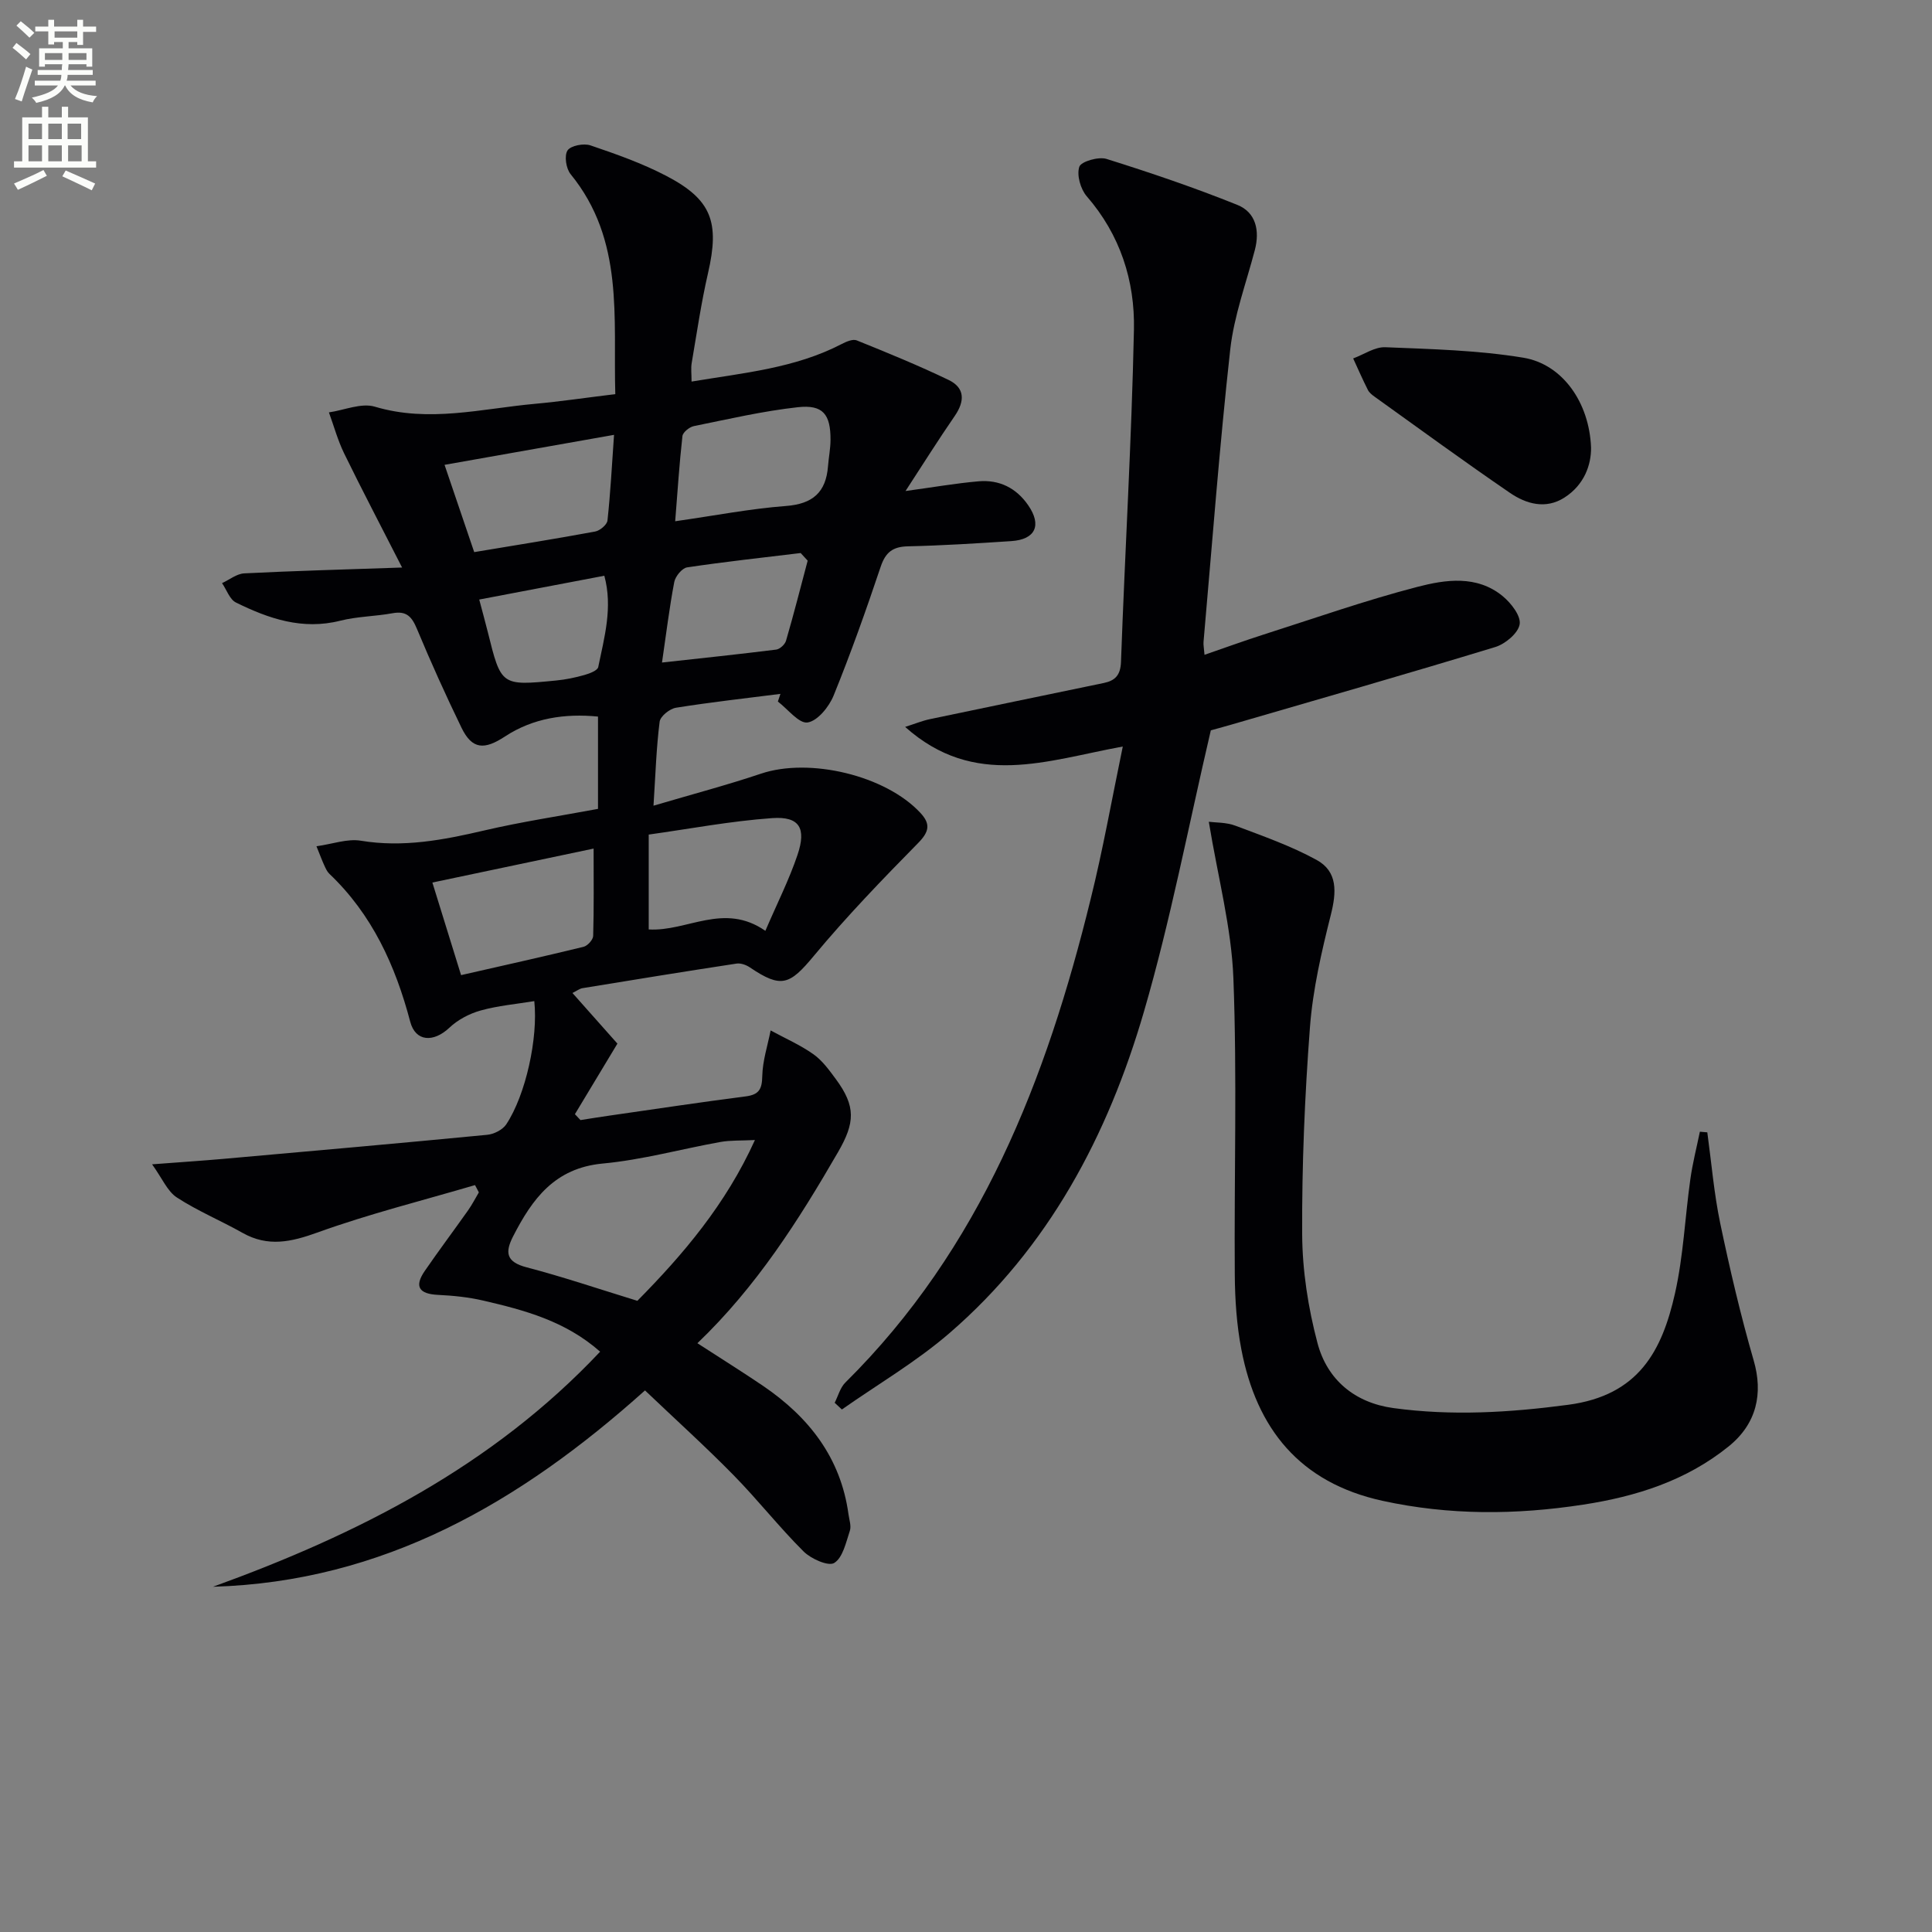 <svg enable-background="new 0 0 400 400" viewBox="0 0 400 400" xmlns="http://www.w3.org/2000/svg"><rect x="0" y="0" width="400" height="400" fill="#808080" stroke="none"/><path d="m2.6 9.9.8-1c.9.7 1.9 1.4 2.9 2.3l-.9 1.1c-1.1-1-2-1.8-2.8-2.4zm.5 10.6c.9-2.1 1.6-4.3 2.3-6.7.4.2.8.4 1.3.6-.7 2.1-1.5 4.3-2.2 6.6zm.3-15.2.9-.9c1 .8 2 1.6 2.8 2.4l-1 1c-.9-.9-1.8-1.7-2.7-2.5zm12.6-1.2h1.2v1.4h2.7v1.1h-2.7v2.7h-1.2v-.6h-1.8v1.3h4.9v3.8h-1.2v-.5h-3.7c0 .4-.1.9-.1 1.2h5.1v1h-5.2c0 .5-.1.9-.2 1.2h6v1h-5.2c1.1 1.3 2.9 2 5.5 2.2-.4.4-.7.8-.9 1.3-2.9-.5-4.8-1.6-5.7-3.5h-.1c-.8 1.7-2.7 2.9-5.9 3.6-.2-.4-.6-.8-.9-1.1 2.8-.6 4.6-1.4 5.4-2.5h-4.8v-1h5.3c.1-.3.2-.7.2-1.2h-4.9v-1h5c0-.4 0-.8.1-1.2h-3.6v.5h-1.2v-3.8h4.9v-1.3h-1.8v.5h-1.2v-2.7h-2.7v-1h2.7v-1.4h1.2v1.4h4.8zm-6.7 8.3h3.6c0-.4 0-.9 0-1.4h-3.6zm1.9-4.6h4.8v-1.3h-4.7v1.3zm6.7 3.2h-3.7v1.4h3.7z" fill="#fbfcfa"/><path d="m8.7 22.1h1.3v2.2h2.8v-2.2h1.3v2.2h4.1v9.1h1.7v1.3h-17v-1.3h1.7v-9.1h4.1zm.3 13.1.7 1.2c-1.8.9-3.8 1.9-6 2.9-.2-.4-.5-.8-.8-1.3 2.3-1 4.4-1.9 6.1-2.8zm-3.1-6.4h2.8v-3.2h-2.8zm0 4.6h2.8v-3.3h-2.8zm4.1-4.6h2.8v-3.2h-2.8zm0 4.6h2.8v-3.3h-2.8zm3.6 1.9c2.1.9 4.1 1.8 6.1 2.7l-.7 1.4c-2.2-1.1-4.2-2-6.1-2.9zm3.2-9.7h-2.8v3.2h2.8zm-2.7 7.8h2.8v-3.3h-2.8z" fill="#fbfcfa"/><g fill="#010104"><path d="m31.49 241.06c5.92-.45 10.35-.74 14.78-1.13 18.2-1.62 36.41-3.22 54.6-4.98 1.4-.13 3.19-1.04 3.94-2.16 4.05-6.11 6.62-17.91 5.81-25.52-3.71.61-7.5.94-11.1 1.94-2.33.65-4.73 1.91-6.47 3.56-3.28 3.1-7.02 2.94-8.12-1.24-3.07-11.64-7.89-22.21-16.75-30.63-.46-.44-.75-1.1-1.03-1.71-.42-.9-.76-1.83-1.63-3.98 3.35-.47 6.4-1.61 9.19-1.15 8.76 1.45 17.1-.15 25.54-2.12 7.71-1.8 15.57-2.98 23.56-4.47 0-6.18 0-12.31 0-19.11-6.88-.68-13.47.32-19.26 4.12-4.23 2.78-6.79 2.76-9.01-1.83-3.26-6.72-6.34-13.54-9.21-20.43-1.05-2.52-2.15-3.79-5.04-3.26-3.59.66-7.32.66-10.84 1.55-7.83 1.98-14.81-.42-21.59-3.76-1.31-.64-1.94-2.65-2.89-4.02 1.53-.7 3.03-1.94 4.59-2.02 10.26-.52 20.53-.79 32.69-1.21-4.51-8.84-8.37-16.19-12.01-23.65-1.31-2.69-2.11-5.64-3.14-8.47 3.19-.46 6.71-2.02 9.51-1.18 11.2 3.35 22.11.41 33.11-.59 5.27-.48 10.51-1.26 16.67-2.01-.46-15.79 1.91-31.86-9.25-45.54-.94-1.15-1.35-3.82-.64-4.91.65-1 3.36-1.53 4.75-1.05 5.33 1.81 10.71 3.71 15.69 6.31 9.42 4.91 11.08 9.58 8.65 20.13-1.41 6.13-2.32 12.39-3.38 18.6-.19 1.09-.03 2.25-.03 3.86 10.86-1.81 21.42-2.77 31.03-7.75.96-.5 2.34-1.11 3.16-.78 6.4 2.58 12.8 5.2 19.02 8.19 3.41 1.64 3.39 4.39 1.28 7.46-3.38 4.9-6.54 9.94-10.19 15.54 5.74-.78 10.41-1.6 15.12-2.01 4.28-.37 7.8 1.36 10.28 4.96 2.85 4.13 1.51 7.09-3.5 7.42-7.12.47-14.25.92-21.39 1.08-3.15.07-4.65 1.22-5.66 4.24-3.01 8.97-6.18 17.9-9.74 26.66-.94 2.32-3.31 5.25-5.38 5.57-1.79.28-4.09-2.76-6.16-4.33.18-.53.36-1.06.53-1.59-7.22.92-14.45 1.72-21.63 2.87-1.3.21-3.24 1.77-3.38 2.9-.68 5.37-.85 10.8-1.27 17.38 8.06-2.38 15.23-4.27 22.25-6.63 10.04-3.38 25.8.35 33.01 8.12 2.12 2.28 1.85 3.88-.47 6.24-7.44 7.56-14.82 15.21-21.59 23.36-5.02 6.04-6.73 6.79-13.25 2.39-.76-.52-1.89-.92-2.76-.79-10.64 1.62-21.27 3.35-31.9 5.09-.59.1-1.13.53-2.07 1 3.35 3.78 6.52 7.34 9.31 10.48-3.1 5.15-5.95 9.88-8.8 14.61.38.41.76.82 1.15 1.22 2.04-.32 4.07-.65 6.11-.94 9.36-1.34 18.7-2.76 28.08-3.96 2.79-.36 3.4-1.5 3.45-4.22.07-3.16 1.11-6.29 1.73-9.44 2.97 1.62 6.12 2.99 8.86 4.93 1.85 1.31 3.28 3.3 4.66 5.17 4.14 5.62 3.96 9 .45 15.07-8.18 14.14-16.88 27.86-29.13 39.59 4.84 3.14 9.29 5.91 13.62 8.85 9.47 6.45 16.06 14.86 17.66 26.56.16 1.15.61 2.43.28 3.43-.8 2.39-1.44 5.54-3.23 6.65-1.21.76-4.82-.85-6.36-2.39-5.06-5.04-9.49-10.7-14.5-15.8-5.8-5.91-11.96-11.47-18.32-17.53-25.9 23.23-54.21 39.62-89.44 40.65 29.9-10.83 57.76-24.89 80.15-48.67-7.19-6.35-15.67-8.6-24.21-10.58-3.05-.71-6.23-1.03-9.37-1.18-3.85-.19-4.98-1.68-2.73-4.95 2.92-4.25 6.02-8.37 8.99-12.58.82-1.17 1.48-2.45 2.21-3.69-.26-.5-.53-1.01-.79-1.51-10.89 3.21-21.94 5.96-32.6 9.81-5.49 1.98-10.27 3.05-15.54.08-4.48-2.53-9.28-4.52-13.57-7.31-1.97-1.27-3.01-3.9-5.15-6.88zm100.47 28.26c9.47-9.59 18.31-19.96 24.34-33.29-2.89.15-5.05.03-7.12.4-8.15 1.46-16.21 3.71-24.41 4.47-9.92.93-14.57 7.32-18.54 15.08-1.73 3.37-1.4 5.3 2.78 6.4 7.51 1.96 14.87 4.46 22.95 6.94zm-42.44-86.6c1.87 6.02 3.72 12 5.94 19.17 8.39-1.91 16.89-3.8 25.35-5.86.83-.2 1.98-1.46 2-2.26.17-5.76.09-11.53.09-18.08-11.57 2.44-22.37 4.71-33.38 7.03zm8.66-68.41c8.45-1.41 16.76-2.73 25.03-4.26 1-.18 2.46-1.41 2.56-2.28.62-5.71.92-11.46 1.36-17.74-12.08 2.14-23.4 4.14-35.09 6.21 2.03 5.95 3.92 11.53 6.14 18.07zm41.61-6.39c8.21-1.17 15.54-2.6 22.93-3.16 5.56-.42 8.29-2.84 8.71-8.23.14-1.82.51-3.63.52-5.44.03-5.31-1.56-7.36-6.78-6.78-7.23.8-14.36 2.46-21.51 3.91-.93.19-2.28 1.28-2.37 2.07-.64 5.72-1.01 11.48-1.5 17.63zm18.67 84.8c2.45-5.71 4.92-10.58 6.65-15.71 1.89-5.57.39-8.02-5.22-7.63-8.63.61-17.19 2.24-25.58 3.41v19.64c7.96.48 15.54-5.7 24.15.29zm8.76-76.64c-.48-.53-.97-1.06-1.45-1.58-7.84.95-15.7 1.8-23.51 2.97-1.05.16-2.43 1.85-2.66 3.02-1.01 5.3-1.66 10.67-2.54 16.68 8.27-.91 15.97-1.72 23.65-2.68.76-.1 1.81-1.07 2.03-1.84 1.6-5.49 3.01-11.04 4.48-16.57zm-68 8.05c.68 2.58 1.25 4.64 1.77 6.71 2.76 11.14 2.76 11.17 14.16 10.05 1.97-.19 3.94-.6 5.85-1.14 1.06-.3 2.71-.92 2.86-1.65 1.26-6.15 3.04-12.33 1.26-18.9-8.82 1.67-17.09 3.25-25.9 4.93z"/><path d="m232.46 154.56c-15.71 2.86-30.67 8.78-45.06-4.06 2.03-.65 3.56-1.28 5.14-1.61 11.98-2.52 23.98-4.98 35.97-7.48 2.35-.49 3.48-1.59 3.58-4.39.82-22.92 2.2-45.83 2.68-68.76.21-10.12-2.84-19.64-9.77-27.62-1.29-1.49-2.11-4.39-1.54-6.11.36-1.1 3.97-2.14 5.62-1.63 9.13 2.86 18.22 5.95 27.1 9.52 3.83 1.54 4.68 5.3 3.62 9.35-1.79 6.84-4.31 13.61-5.09 20.57-2.23 20.13-3.75 40.34-5.53 60.53-.06.64.09 1.3.2 2.7 4.27-1.47 8.22-2.91 12.22-4.19 10.59-3.38 21.1-7.08 31.84-9.87 5.84-1.52 12.33-2.48 17.67 1.91 1.73 1.42 3.81 4.09 3.52 5.83-.3 1.84-2.98 4.08-5.05 4.71-18.24 5.56-36.58 10.81-54.9 16.14-1.74.51-3.49.96-3.99 1.1-4.67 19.97-8.35 39.39-13.86 58.29-7.46 25.6-19.72 48.81-40.3 66.56-6.85 5.91-14.79 10.55-22.23 15.77-.5-.46-.99-.93-1.49-1.39.72-1.41 1.14-3.13 2.21-4.19 28.02-27.74 41.64-62.78 50.78-100.06 2.52-10.13 4.34-20.42 6.66-31.62z"/><path d="m250.27 170.14c1.35.18 3.6.09 5.53.82 5.68 2.14 11.47 4.17 16.77 7.07 4.44 2.42 4.14 6.72 2.96 11.39-1.92 7.65-3.73 15.45-4.32 23.28-1.08 14.24-1.68 28.56-1.61 42.84.04 7.53 1.24 15.23 3.17 22.52 2.01 7.61 7.72 12.38 15.74 13.47 12.07 1.64 23.95.94 36.15-.68 14.67-1.94 19.46-11.23 22.13-23.07 1.74-7.73 2.07-15.77 3.18-23.65.46-3.3 1.3-6.55 1.97-9.82.51.04 1.02.09 1.54.13.86 6.28 1.38 12.62 2.67 18.81 2 9.54 4.22 19.05 6.93 28.41 1.98 6.83.65 13.1-5.19 17.81-8.79 7.09-19.1 10.36-30.11 12.05-13.93 2.14-27.73 2.23-41.58-.8-17.1-3.75-26.06-14.91-29.2-31.39-.96-5.02-1.31-10.22-1.35-15.35-.15-20.49.49-41-.29-61.46-.4-10.45-3.18-20.79-5.09-32.38z"/><path d="m329.41 92.65c.05 3.54-1.37 7.73-5.53 10.38-3.85 2.46-7.89 1.32-11.25-.98-9.46-6.47-18.72-13.24-28.04-19.92-.53-.38-1.11-.84-1.39-1.41-1.08-2.14-2.04-4.33-3.04-6.51 2.22-.82 4.47-2.41 6.66-2.32 9.55.39 19.19.62 28.58 2.17 8.1 1.35 13.65 9.26 14.01 18.59z"/></g></svg>